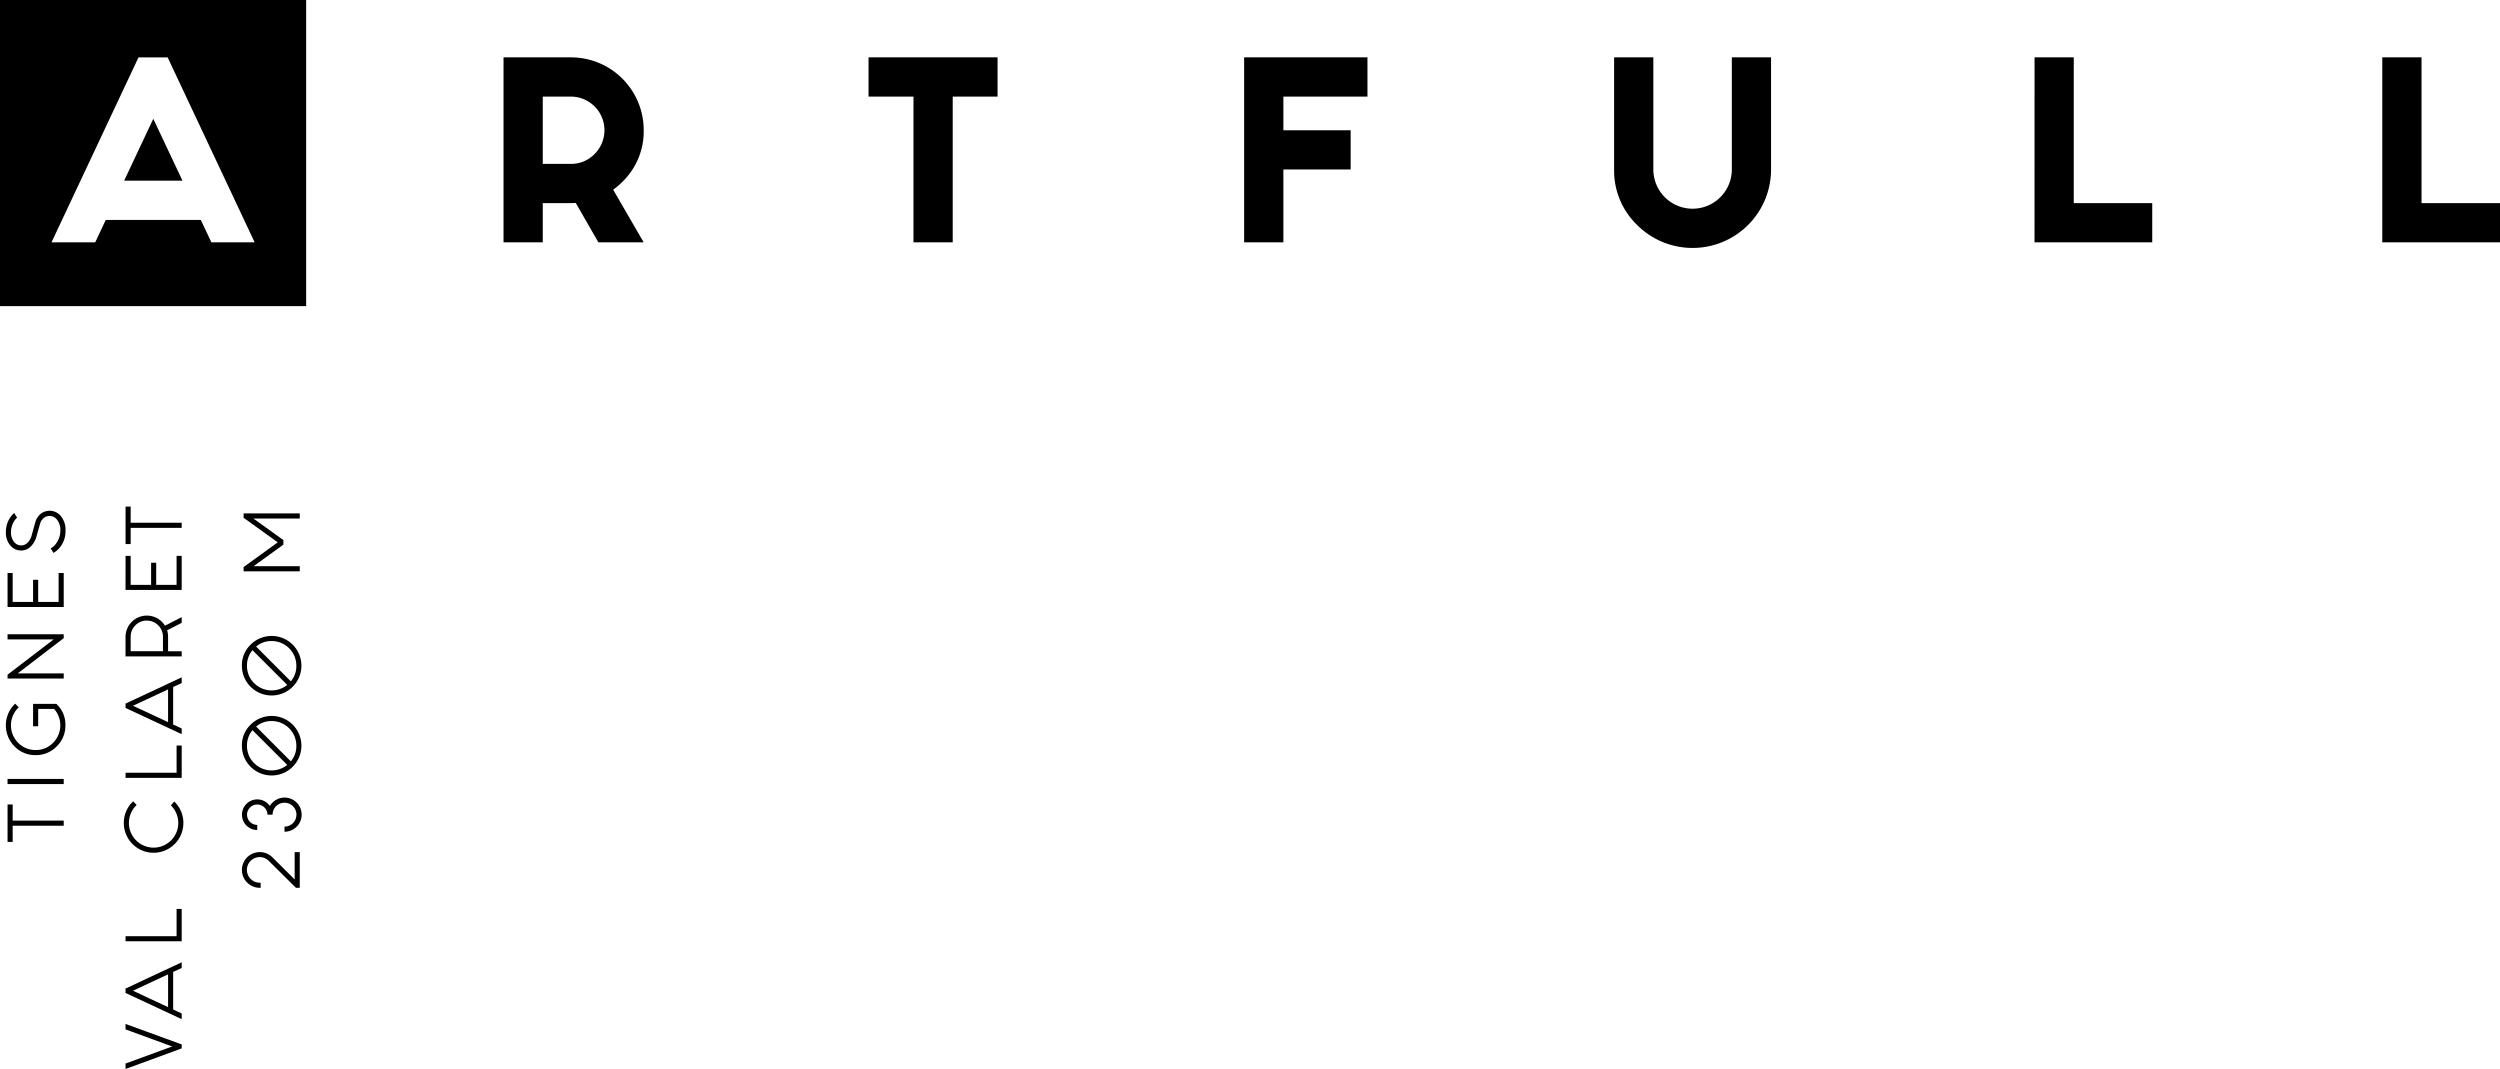 <svg xmlns="http://www.w3.org/2000/svg" xmlns:xlink="http://www.w3.org/1999/xlink" width="175.724" height="75.129" viewBox="0 0 175.724 75.129"><defs><clipPath id="a"><rect width="175.724" height="75.129" transform="translate(0 0)"/></clipPath></defs><g transform="translate(-291 -97.271)"><g transform="translate(291 97.271)" clip-path="url(#a)"><path d="M203.342,21.122h8.275V18.364H206.1V8.12h-2.758Zm-24.444,0h8.274V18.364h-5.516V8.12H178.9ZM150.962,19.9a5.516,5.516,0,0,0,9.417-3.9V8.12h-2.758V16a2.758,2.758,0,1,1-5.516,0V8.12h-2.758V16a5.315,5.315,0,0,0,1.615,3.9M123.342,8.12v13H126.1V16h4.728V13.242H126.1V10.878h5.91V8.12Zm-26.4,0v2.758H100.1V21.122h2.758V10.878h3.152V8.12ZM76.013,18.364c.116,0,.231,0,.347-.016l1.592,2.774h3.184l-2.144-3.7a5.336,5.336,0,0,0,.646-.552,4.938,4.938,0,0,0,1.5-3.625A5.113,5.113,0,0,0,76.013,8.12H71.285v13h2.758V18.364Zm0-7.486a2.362,2.362,0,0,1,1.671,4.035,2.277,2.277,0,0,1-1.671.694h-1.97V10.878Z" transform="translate(-35.892 -4.088)"/><path d="M8.726,12.7h4.1L10.775,8.35ZM17.9,17.034H14.857l-.741-1.576H7.434l-.741,1.576H3.62l6.115-13h2.049ZM21.52,0H0V21.519H21.52Z" transform="translate(0 0)"/><path d="M37.162,74.559l-2.111-1.517h3.259v-.359H34.363v.306l2.4,1.728-2.4,1.737v.3h3.948v-.359h-3.25l2.1-1.517Zm-2.919,8.829a2.092,2.092,0,1,0,.613-1.479,2.019,2.019,0,0,0-.613,1.479m1-1.345a1.649,1.649,0,0,1,1.091-.388,1.732,1.732,0,0,1,1.737,1.732,1.656,1.656,0,0,1-.388,1.1Zm2.187,2.695a1.739,1.739,0,0,1-2.321-.12,1.676,1.676,0,0,1-.507-1.23,1.65,1.65,0,0,1,.387-1.091Zm-3.187,4.273a2.092,2.092,0,1,0,.613-1.479,2.019,2.019,0,0,0-.613,1.479m1-1.345a1.651,1.651,0,0,1,1.091-.387,1.732,1.732,0,0,1,1.737,1.732,1.654,1.654,0,0,1-.388,1.1Zm2.187,2.695a1.737,1.737,0,0,1-2.321-.12,1.675,1.675,0,0,1-.507-1.23,1.651,1.651,0,0,1,.387-1.091ZM36.4,93.86a.839.839,0,1,1,.838.838v.359a1.2,1.2,0,1,0-.847-2.044,1.183,1.183,0,0,0-.182.23,1.322,1.322,0,0,0-.125-.143,1.076,1.076,0,1,0-.761,1.838v-.359a.717.717,0,1,1,.717-.718Zm-.009,3A1.255,1.255,0,1,0,35.5,99h.062v-.359H35.5a.9.9,0,1,1,.637-1.531L38.043,99h.268V96.492h-.359v1.919Z" transform="translate(-17.241 -36.596)"/><path d="M21.6,73.212v-.359H18.014V71.719h-.359v2.632h.359V73.212Zm-3.948,4.365H21.6V75.184h-.359v2.034H19.808V75.663H19.45v1.556H18.014V75.184h-.359ZM21.6,79.888v-.4l-1.172.6a1.631,1.631,0,0,0-.225-.278,1.5,1.5,0,0,0-2.551,1.058v1.378H21.6v-.358h-.957v-1.02a1.519,1.519,0,0,0-.067-.454Zm-3.257.175a1.136,1.136,0,0,1,1.94.8v1.02H18.014v-1.02a1.092,1.092,0,0,1,.333-.8M21.6,84.119v-.4l-3.948,1.847v.306L21.6,87.713v-.4l-.6-.278V84.4Zm-.957,2.752-2.465-1.153,2.465-1.153Zm.957,3.915V88.512h-.359v1.914H17.655v.359Zm-.747,1.943a1.735,1.735,0,1,1-2.455,0l.038-.038-.249-.258-.043.043a2.094,2.094,0,1,0,2.962,0l-.028-.028-.239.268.014.014m.747,9.543V100h-.359v1.914H17.655v.359Zm0,1.876v-.4l-3.948,1.847v.306l3.948,1.843v-.4l-.6-.278v-2.641Zm-.957,2.752-2.465-1.153,2.465-1.153Zm-2.991,1.565,3.278,1.2-3.278,1.2v.383L21.6,109.8v-.278l-3.948-1.44Z" transform="translate(-8.829 -36.11)"/><path d="M1.411,72.46A1.786,1.786,0,0,0,1,73.02a1.761,1.761,0,0,0-.17.789,1.362,1.362,0,0,0,.313.938.963.963,0,0,0,.744.354.942.942,0,0,0,.665-.258,1.511,1.511,0,0,0,.407-.66l.263-.924a.819.819,0,0,1,.256-.433.643.643,0,0,1,.428-.155.677.677,0,0,1,.521.266,1.18,1.18,0,0,1,.23.792,1.479,1.479,0,0,1-.177.687,1.358,1.358,0,0,1-.5.543l.2.311a1.742,1.742,0,0,0,.605-.62,1.793,1.793,0,0,0,.237-.931,1.534,1.534,0,0,0-.325-1.034,1.019,1.019,0,0,0-1.431-.153,1.191,1.191,0,0,0-.368.579l-.273.986a1.114,1.114,0,0,1-.28.462.619.619,0,0,1-.447.185A.627.627,0,0,1,1.4,74.49a1.03,1.03,0,0,1-.211-.68,1.4,1.4,0,0,1,.127-.589,1.307,1.307,0,0,1,.3-.435ZM.947,79.074H4.895V76.681H4.536v2.034H3.1V77.16H2.741v1.556H1.306V76.681H.947ZM4.895,84.1V83.74H1.66l3.235-2.479v-.273H.947v.359h3.24L.947,83.831V84.1Zm-2.154,1.78v1.575H3.1V86.238H4.22a1.739,1.739,0,0,1-.072,2.379,1.675,1.675,0,0,1-1.23.507,1.669,1.669,0,0,1-1.225-.507,1.739,1.739,0,0,1,0-2.455l.038-.038-.249-.259-.043.043a2.1,2.1,0,0,0,0,2.963,2.015,2.015,0,0,0,1.479.613A2.021,2.021,0,0,0,4.4,88.871a2.02,2.02,0,0,0,.613-1.484,1.963,1.963,0,0,0-.641-1.508ZM.947,91.517H4.895v-.359H.947Zm3.948,2.929v-.359H1.306V92.953H.947v2.632h.359V94.446Z" transform="translate(-0.416 -36.406)"/></g></g></svg>